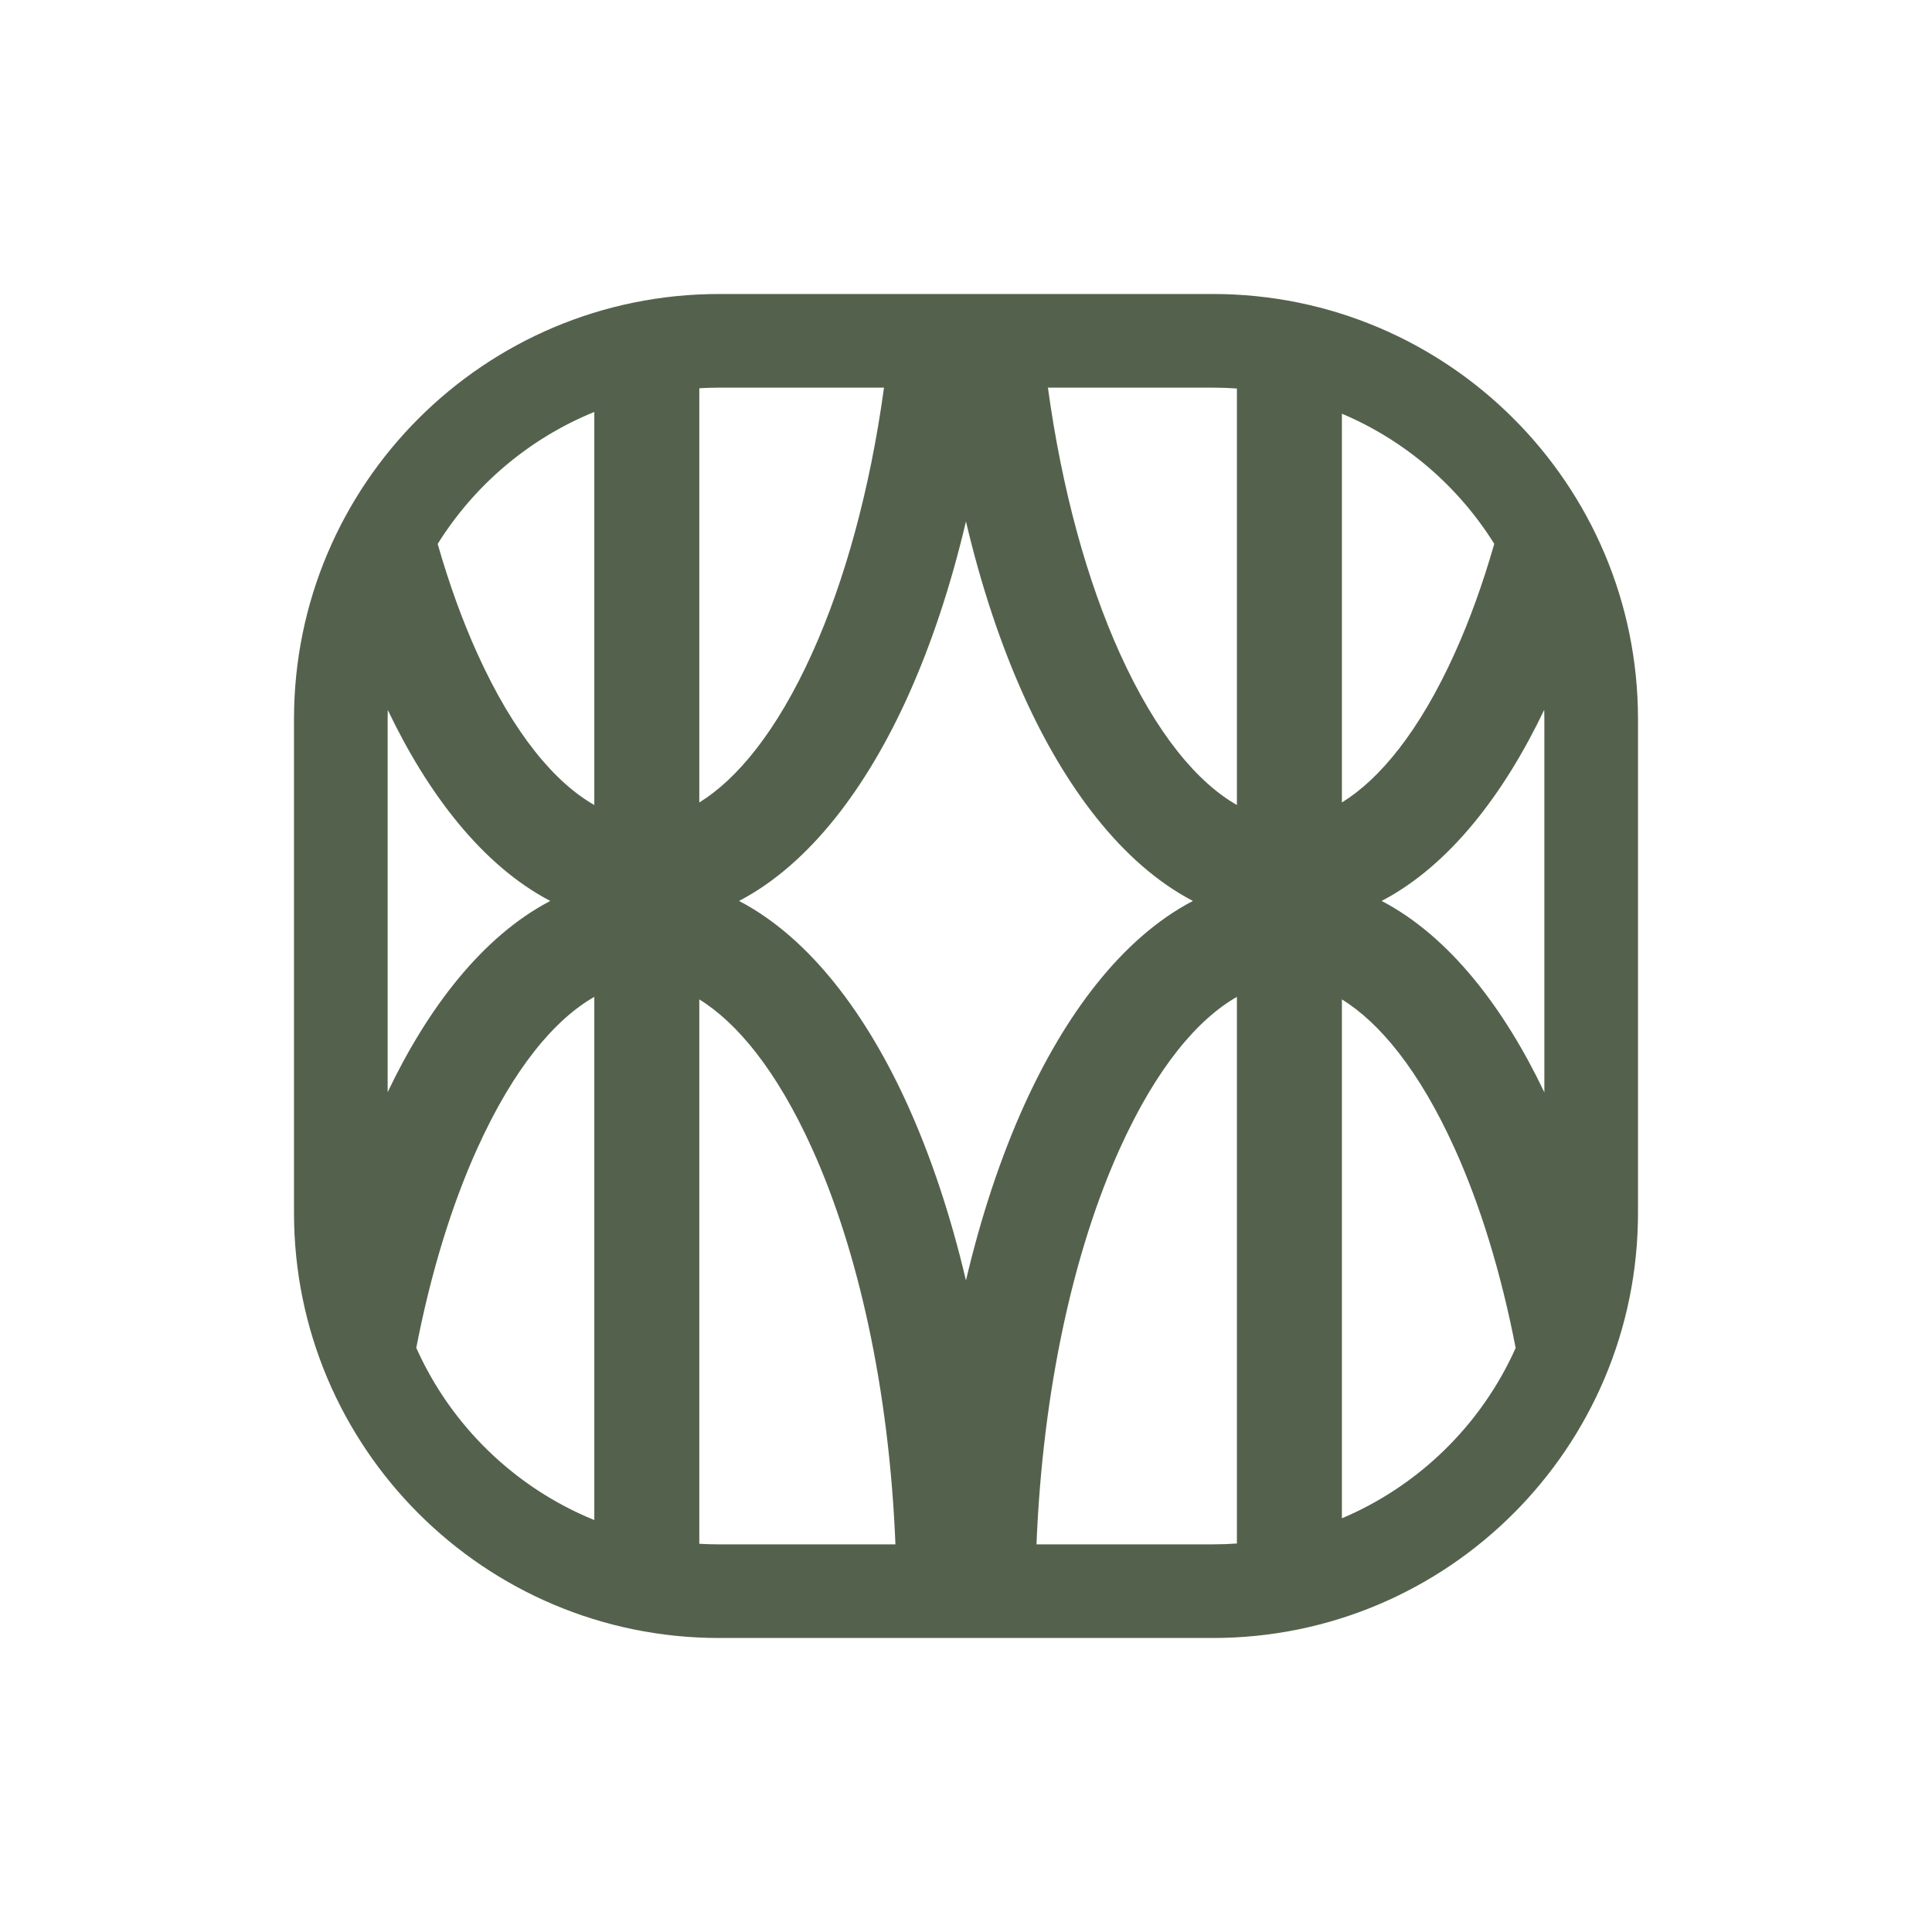 <svg width="460" height="460" viewBox="0 0 460 460" fill="none" xmlns="http://www.w3.org/2000/svg">
<path fill-rule="evenodd" clip-rule="evenodd" d="M171.224 92.296H210.477C207.115 116.767 201.108 138.404 193.358 155.545C184.902 174.246 175.436 185.561 166.5 191.063V92.435C168.063 92.343 169.638 92.296 171.224 92.296ZM104.209 129.507C112.964 115.473 126.005 104.388 141.5 98.084V191.667C132.267 186.414 122.4 174.96 113.622 155.545C110.095 147.744 106.929 139.013 104.209 129.507ZM92.296 171.224V260.044C101.786 240.138 114.79 222.983 131.018 214.51C114.807 206.046 101.813 188.918 92.326 169.038C92.306 169.765 92.296 170.493 92.296 171.224ZM99.113 320.913C107.395 339.467 122.627 354.238 141.5 361.916L141.5 237.353C132.267 242.606 122.4 254.061 113.622 273.476C107.587 286.823 102.608 302.897 99.113 320.913ZM171.224 367.704C169.638 367.704 168.063 367.657 166.5 367.565L166.5 237.957C175.436 243.459 184.902 254.774 193.358 273.476C204.243 297.551 211.69 330.495 213.198 367.704H171.224ZM288.776 367.704C290.701 367.704 292.609 367.635 294.5 367.5V237.353C285.267 242.607 275.4 254.061 266.622 273.476C255.736 297.551 248.289 330.495 246.782 367.704H288.776ZM360.872 320.945C352.735 339.155 337.9 353.717 319.5 361.501V237.957C328.436 243.459 337.902 254.774 346.358 273.476C352.397 286.831 357.377 302.916 360.872 320.945ZM367.704 171.224V260.087C358.213 240.162 345.201 222.989 328.961 214.51C345.184 206.041 358.184 188.895 367.673 168.998C367.694 169.738 367.704 170.48 367.704 171.224ZM355.777 129.485C347.211 115.764 334.548 104.865 319.5 98.499V191.063C328.436 185.561 337.902 174.246 346.358 155.545C349.888 147.738 353.056 138.999 355.777 129.485ZM294.5 191.667V92.5C292.609 92.365 290.701 92.296 288.776 92.296H249.503C252.864 116.767 258.872 138.404 266.622 155.545C275.4 174.96 285.267 186.414 294.5 191.667ZM243.842 263.176C238.272 275.495 233.599 289.544 229.99 304.869C226.381 289.544 221.708 275.495 216.138 263.176C206.54 241.948 193.035 223.424 175.961 214.51C193.035 205.596 206.54 187.072 216.138 165.844C221.708 153.525 226.381 139.476 229.99 124.152C233.599 139.476 238.272 153.525 243.842 165.844C253.44 187.072 266.945 205.596 284.018 214.51C266.945 223.424 253.44 241.948 243.842 263.176ZM171.224 70H288.776C344.68 70 390 115.32 390 171.224V288.776C390 344.68 344.68 390 288.776 390H171.224C115.32 390 70 344.68 70 288.776V171.224C70 115.32 115.32 70 171.224 70Z" fill="#54624D"/>
</svg>
